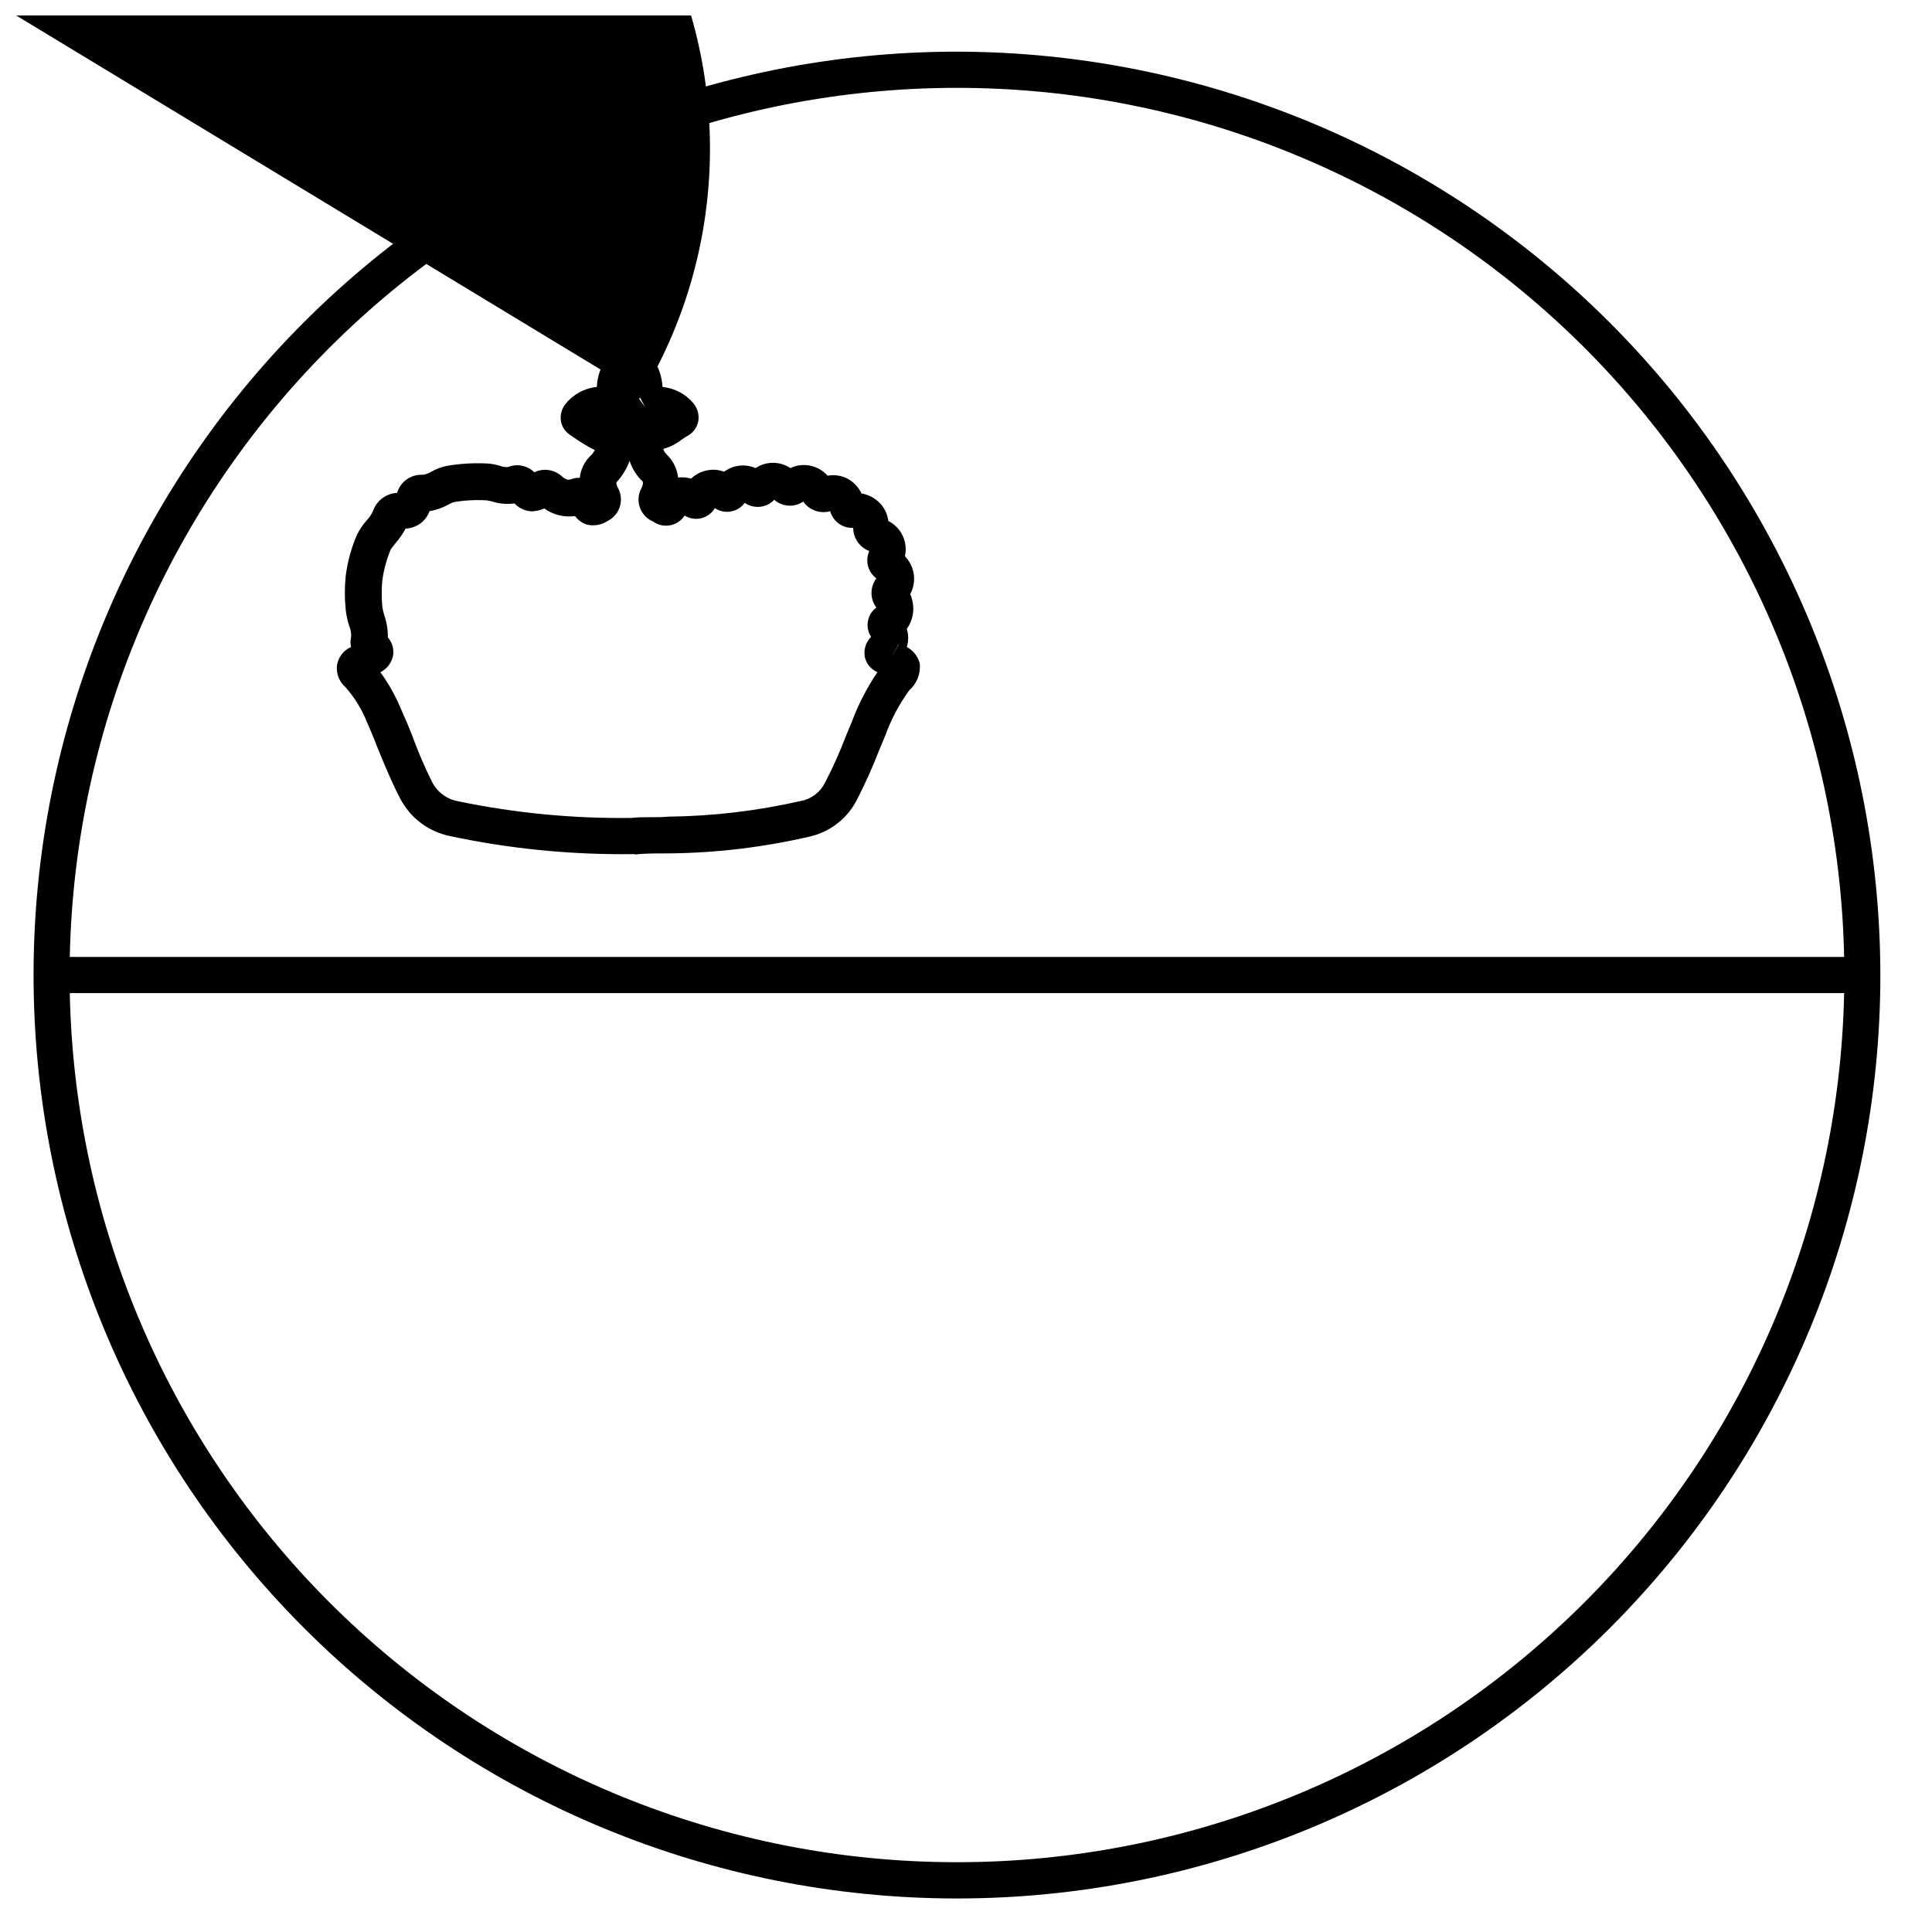 <?xml version="1.0" encoding="UTF-8"?>
<!-- Uploaded to: SVG Repo, www.svgrepo.com, Generator: SVG Repo Mixer Tools -->
<svg width="800px" height="800px" version="1.1" viewBox="144 144 512 512" xmlns="http://www.w3.org/2000/svg">
 <defs>
  <clipPath id="a">
   <path d="m148.09 148.09h239.91v222.91h-239.91z"/>
  </clipPath>
 </defs>
 <path d="m397.6 157.69c-64.898 0-127.14 25.781-173.03 71.672-45.895 45.891-71.676 108.13-71.676 173.04 0 64.898 25.781 127.14 71.676 173.04 45.891 45.891 108.13 71.672 173.03 71.672 64.902 0 127.14-25.781 173.04-71.672 45.891-45.895 71.676-108.14 71.676-173.04-0.078-64.879-25.883-127.07-71.758-172.95s-108.07-71.684-172.95-71.758zm0 9.598v-0.004c61.535-0.012 120.62 24.098 164.58 67.16 43.957 43.059 69.277 101.63 70.535 163.15h-470.22c1.254-61.52 26.578-120.09 70.535-163.15 43.957-43.062 103.04-67.172 164.57-67.16zm0 470.22v-0.004c-61.531 0.016-120.62-24.098-164.57-67.156-43.957-43.059-69.281-101.64-70.535-163.16h470.22c-1.258 61.52-26.578 120.1-70.535 163.16-43.957 43.059-103.04 67.172-164.58 67.156z"/>
 <g clip-path="url(#a)">
  <path d="m312.14 370.35h-0.434c-16.312 0.211-32.602-1.398-48.559-4.801-5.668-1.188-10.5-4.871-13.145-10.027-2.207-4.223-3.984-8.59-5.711-12.762-0.961-2.398-1.871-4.797-2.926-7.102-1.367-3.523-3.348-6.773-5.856-9.598-1.629-1.422-2.457-3.559-2.207-5.711 0.316-2.074 1.621-3.867 3.504-4.797h0.238c-0.215-0.883-0.215-1.805 0-2.688 0.07-1.051-0.113-2.102-0.527-3.07-0.457-1.402-0.762-2.852-0.91-4.32-0.289-2.902-0.289-5.828 0-8.73 0.469-3.82 1.488-7.555 3.023-11.086 0.68-1.352 1.535-2.609 2.543-3.742 0.688-0.738 1.254-1.578 1.68-2.492 0.941-2.758 3.469-4.66 6.379-4.801 0.867-2.977 3.672-4.965 6.766-4.797 0.82-0.102 1.605-0.379 2.305-0.816 1.34-0.766 2.801-1.301 4.316-1.582 3.598-0.598 7.254-0.789 10.895-0.578 1.039 0.113 2.066 0.32 3.07 0.625 0.652 0.262 1.363 0.363 2.062 0.289 2.391-0.949 5.113-0.402 6.957 1.391 2.34-1.125 5.121-0.77 7.102 0.91 1.441 1.246 1.871 1.199 2.879 0.863 0.656-0.254 1.363-0.352 2.062-0.285 0.223-2.106 1.133-4.082 2.594-5.613 0.582-0.492 1.055-1.094 1.391-1.777l-0.719-0.336h-0.004c-1.789-0.965-3.519-2.039-5.18-3.215l-0.77-0.527c-1.215-0.824-2.047-2.106-2.301-3.551-0.27-1.621 0.168-3.281 1.199-4.559 2.039-2.566 5.035-4.195 8.301-4.512 0.141-2.785 1.055-5.477 2.637-7.769l0.625-1.105c1.051-2.121 3.156-3.512 5.519-3.648 2.367 0.086 4.477 1.523 5.422 3.695l0.625 1.152h-0.004c1.543 2.277 2.438 4.934 2.594 7.676 3.231 0.305 6.203 1.895 8.25 4.418 1.09 1.34 1.531 3.098 1.203 4.797-0.395 1.73-1.562 3.18-3.168 3.934-0.434 0.238-0.863 0.574-1.297 0.863-1.422 1.113-3.055 1.93-4.797 2.398 0.168 0.566 0.484 1.082 0.91 1.488 1.699 1.609 2.769 3.769 3.023 6.094 1.16-0.129 2.332-0.031 3.453 0.289 1.098-1.047 2.457-1.777 3.938-2.113 1.59-0.398 3.266-0.297 4.797 0.289 2.41-1.789 5.594-2.156 8.348-0.961 2.785-1.871 6.43-1.871 9.215 0 1.578-0.762 3.363-1 5.086-0.672 1.855 0.332 3.547 1.281 4.797 2.688 1.852-0.34 3.766-0.035 5.422 0.863 1.543 0.895 2.781 2.234 3.551 3.84 1.824 0.301 3.504 1.176 4.797 2.496 1.281 1.297 2.09 2.988 2.305 4.797 3.426 1.73 5.242 5.562 4.414 9.309l0.383 0.48c2.285 2.684 2.684 6.496 1.008 9.598 0.211 0.445 0.371 0.91 0.48 1.391 0.758 2.684 0.246 5.562-1.391 7.82 0.496 1.562 0.496 3.238 0 4.797 1.73 0.91 2.988 2.516 3.453 4.414 0.254 2.688-0.801 5.328-2.828 7.102-2.664 3.684-4.797 7.723-6.336 11.996l-1.633 3.887h0.004c-1.742 4.519-3.731 8.941-5.953 13.242-2.527 4.871-7.074 8.383-12.426 9.598-12.227 2.836-24.73 4.336-37.281 4.461-3.359 0-6.957 0-8.828 0.289zm-67.176-47.98v-0.004c2.141 2.981 3.93 6.203 5.328 9.598 1.105 2.445 2.109 4.797 3.117 7.438 1.465 3.992 3.144 7.898 5.039 11.707 1.348 2.754 3.934 4.699 6.957 5.231 15.145 3.152 30.594 4.633 46.062 4.414 2.734-0.383 6.141 0 9.598-0.336h-0.004c11.871-0.129 23.695-1.531 35.27-4.176 2.727-0.531 5.051-2.305 6.285-4.797 2.078-3.984 3.922-8.086 5.516-12.285l1.633-3.934c1.727-4.621 3.996-9.02 6.766-13.098-1.719-0.73-2.973-2.254-3.359-4.078-0.332-1.93 0.293-3.898 1.68-5.281-1.664-2.551-1.055-5.957 1.391-7.769-1.719-2.289-1.719-5.438 0-7.727-2.254-1.672-3.031-4.691-1.871-7.246-2.555-0.969-4.25-3.41-4.269-6.141-2.816 0.145-5.352-1.695-6.094-4.414-2.68 0.75-5.547-0.266-7.148-2.543-2.371 1.605-5.527 1.41-7.676-0.48-2.051 2.16-5.371 2.508-7.824 0.816-1.84 2.512-5.332 3.125-7.914 1.391-0.789 1.34-2.082 2.305-3.594 2.676-1.508 0.371-3.102 0.113-4.422-0.707-0.867 1.352-2.254 2.285-3.832 2.586-1.578 0.301-3.211-0.062-4.516-1.004-1.656-0.688-2.941-2.055-3.527-3.75-0.586-1.695-0.422-3.562 0.457-5.125 0.434-0.863 0.434-1.582 0.289-1.727v-0.004c-1.586-1.512-2.769-3.391-3.457-5.469-0.77 2.121-1.961 4.062-3.504 5.711 0.012 0.449 0.129 0.895 0.336 1.293 0.902 1.539 1.117 3.383 0.598 5.086-0.52 1.703-1.727 3.113-3.332 3.887-1.551 0.992-3.426 1.336-5.231 0.961-1.328-0.371-2.496-1.184-3.309-2.305-2.879 0.395-5.797-0.324-8.156-2.012-1.082 0.461-2.234 0.719-3.406 0.766-1.719-0.105-3.332-0.859-4.512-2.109-1.996 0.281-4.031 0.098-5.949-0.527-0.488-0.141-0.984-0.234-1.488-0.289-2.902-0.172-5.816-0.008-8.684 0.48-0.465 0.172-0.914 0.379-1.344 0.621-1.566 0.875-3.269 1.477-5.039 1.777-0.48 1.328-1.352 2.481-2.496 3.309-1.133 0.781-2.461 1.23-3.836 1.297-0.754 1.391-1.656 2.691-2.688 3.887-0.453 0.516-0.871 1.059-1.25 1.633-1.117 2.668-1.879 5.477-2.254 8.348-0.188 2.219-0.188 4.449 0 6.668 0.098 0.816 0.277 1.621 0.527 2.398 0.656 1.898 0.98 3.894 0.961 5.902 1.141 1.32 1.648 3.074 1.391 4.801-0.391 1.93-1.648 3.574-3.406 4.461zm133.44-0.77 1.68-3.168zm3.695-6.812-2.016 3.695 2.062-3.648zm-135.74 0.434v0.238c0 0.238 0.051-0.148 0.051-0.242zm-1.246-3.988m136.51-21.785m-18.043-10.797m-81.57-1.824m31.285-27.254 1.68 2.352-2.207-4.176-215.48-130.55c23.648-38.625 66.102-61.695 111.38-60.527 45.27 1.168 86.48 26.402 108.1 66.191 21.625 39.789 20.379 88.094-3.269 126.71z"/>
 </g>
</svg>